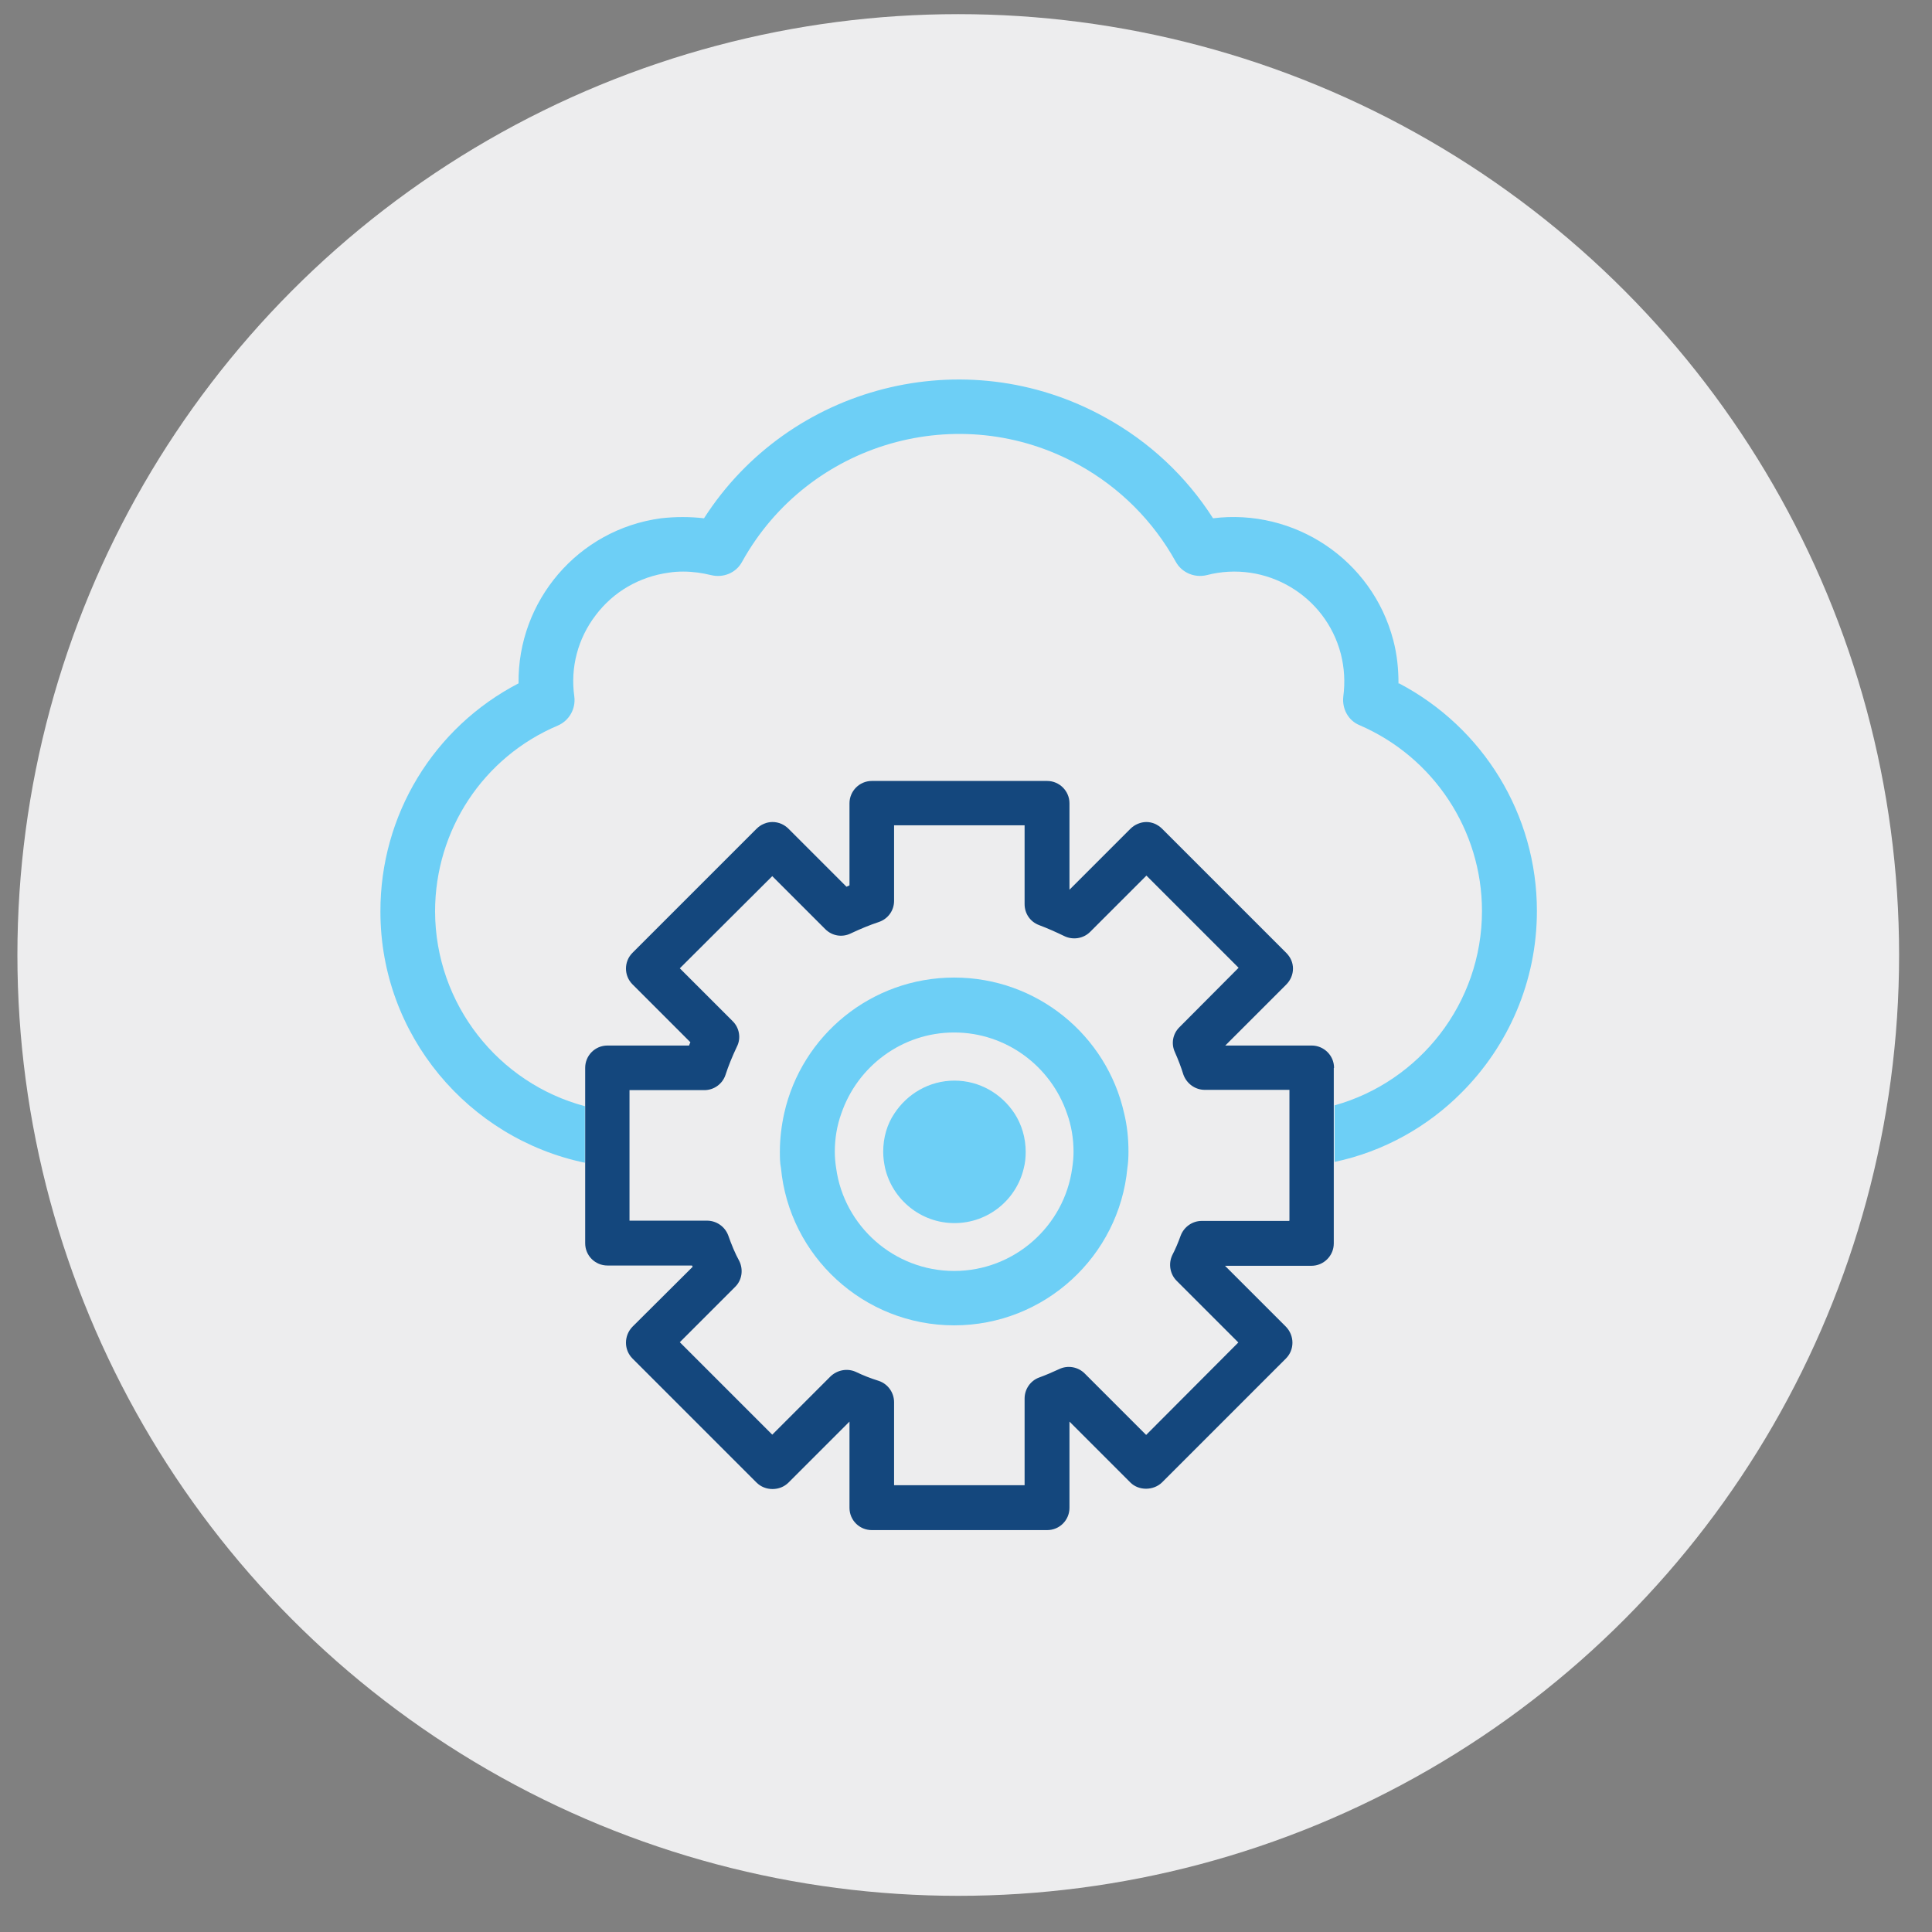 <?xml version="1.0" encoding="UTF-8"?><svg xmlns="http://www.w3.org/2000/svg" viewBox="0 0 71.05 71.05"><rect x="0" y="0" width="71.05" height="71.05" fill="#808080" stroke="none"/><defs><style>.cls-1{fill:#ededee;}.cls-2{fill:#14477d;}.cls-3{fill:#6dcff6;}</style></defs><g id="CIRCLES"><circle class="cls-1" cx="35.24" cy="35.12" r="34.6"/></g><g id="ICONS"><path class="cls-3" d="m51.43,25.14c0-.53-.05-1.06-.19-1.59-.78-2.99-3.66-4.86-6.63-4.49-.99-1.55-2.35-2.82-3.97-3.71-5.16-2.86-11.62-1.17-14.75,3.71-.52-.06-1.05-.06-1.58,0-3.06.41-5.28,3.05-5.24,6.07-3.12,1.62-5.09,4.84-5.08,8.4,0,4.54,3.24,8.34,7.52,9.23v-2.08c-3.17-.84-5.5-3.74-5.51-7.16,0-2.99,1.77-5.68,4.52-6.84.41-.18.66-.61.6-1.07-.15-1.06.13-2.13.79-2.99.65-.86,1.6-1.41,2.68-1.56.18-.03.36-.04.54-.04.35,0,.69.05,1.02.13.45.11.92-.08,1.14-.49,2.44-4.4,7.99-6,12.39-3.56,1.5.83,2.73,2.06,3.56,3.56.22.4.69.6,1.14.49,2.16-.56,4.37.74,4.93,2.9.13.51.16,1.04.09,1.57-.05.44.18.88.6,1.05,2.73,1.18,4.5,3.87,4.5,6.83,0,3.4-2.3,6.28-5.42,7.15v2.08c1.8-.38,3.42-1.29,4.67-2.55,1.71-1.71,2.77-4.08,2.77-6.68,0-3.54-1.97-6.74-5.07-8.37Z"/><path class="cls-2" d="m49.06,39.27c0-.46-.38-.82-.82-.82h-3.18l2.24-2.24c.16-.16.25-.37.25-.59s-.09-.42-.25-.58l-4.56-4.56c-.16-.16-.37-.25-.58-.25s-.43.09-.59.25l-2.24,2.24h0v-3.18c0-.45-.37-.82-.82-.82h-6.45c-.46,0-.82.38-.82.82v3.02s-.07.03-.11.05l-2.13-2.13c-.16-.16-.37-.25-.59-.25s-.43.09-.59.25l-4.56,4.56c-.32.32-.32.84,0,1.16l2.13,2.13s-.04.08-.05.12h-3c-.46,0-.82.37-.82.82v6.45c0,.46.37.82.82.82h3.11s.02.03.02.05l-2.21,2.2c-.32.33-.32.85,0,1.17l4.56,4.56c.16.16.37.24.59.24s.43-.08.59-.24l2.24-2.24v3.17c0,.46.37.82.82.82h6.45c.46,0,.82-.37.82-.82v-3.17l2.24,2.24c.31.31.85.3,1.16,0l4.56-4.56c.32-.32.32-.84,0-1.17l-2.24-2.24h3.18c.45,0,.82-.37.82-.82v-6.45Zm-1.65,5.63h-3.22c-.34,0-.65.22-.77.54-.09.25-.19.49-.31.72-.15.32-.08.7.16.94l2.27,2.27-3.39,3.4-2.26-2.26c-.25-.25-.63-.31-.94-.16-.24.11-.49.22-.74.31-.32.12-.53.43-.53.77v3.19h-4.8v-3.05c0-.36-.23-.68-.57-.79-.29-.09-.57-.2-.84-.33-.31-.14-.68-.07-.93.17l-2.14,2.14-3.4-3.4,2.03-2.03c.26-.25.31-.64.16-.95-.16-.29-.29-.61-.41-.95-.12-.32-.43-.54-.78-.54h-2.85v-4.8h2.75c.36,0,.67-.23.78-.56.11-.34.25-.68.42-1.04.16-.31.09-.7-.16-.94l-1.94-1.94,3.4-3.39,1.95,1.95c.25.25.62.31.93.16.36-.17.7-.31,1.03-.42.34-.11.57-.42.57-.78v-2.78h4.8v2.9c0,.35.21.65.53.77.32.12.63.26.92.4.32.16.71.1.96-.15l2.07-2.07,3.39,3.39-2.18,2.19c-.24.24-.31.6-.16.92.12.27.22.53.31.82.12.33.43.56.79.56h3.11v4.8Z"/><path class="cls-3" d="m41.34,40.94c-.64-2.86-3.2-4.99-6.25-4.99s-5.61,2.13-6.25,4.99c-.1.45-.16.93-.16,1.41,0,.2,0,.41.04.6.3,3.24,3.04,5.79,6.37,5.79s6.07-2.55,6.37-5.79c.03-.19.04-.4.04-.6,0-.49-.05-.96-.16-1.41Zm-1.91,2.02c-.29,2.13-2.13,3.78-4.34,3.78s-4.05-1.65-4.34-3.78c-.03-.19-.05-.4-.05-.6,0-.49.08-.97.24-1.41.59-1.73,2.23-2.98,4.15-2.98s3.56,1.25,4.15,2.98c.16.44.24.92.24,1.41,0,.2-.02.41-.05.6Z"/><path class="cls-3" d="m35.1,39.74c-.93,0-1.74.49-2.21,1.21-.27.4-.41.89-.41,1.41,0,.21.03.41.07.6.27,1.15,1.31,2.02,2.55,2.02s2.28-.86,2.55-2.02c.05-.19.07-.39.07-.6,0-.52-.15-1.01-.41-1.41-.47-.72-1.28-1.21-2.21-1.21Z"/></g></svg>